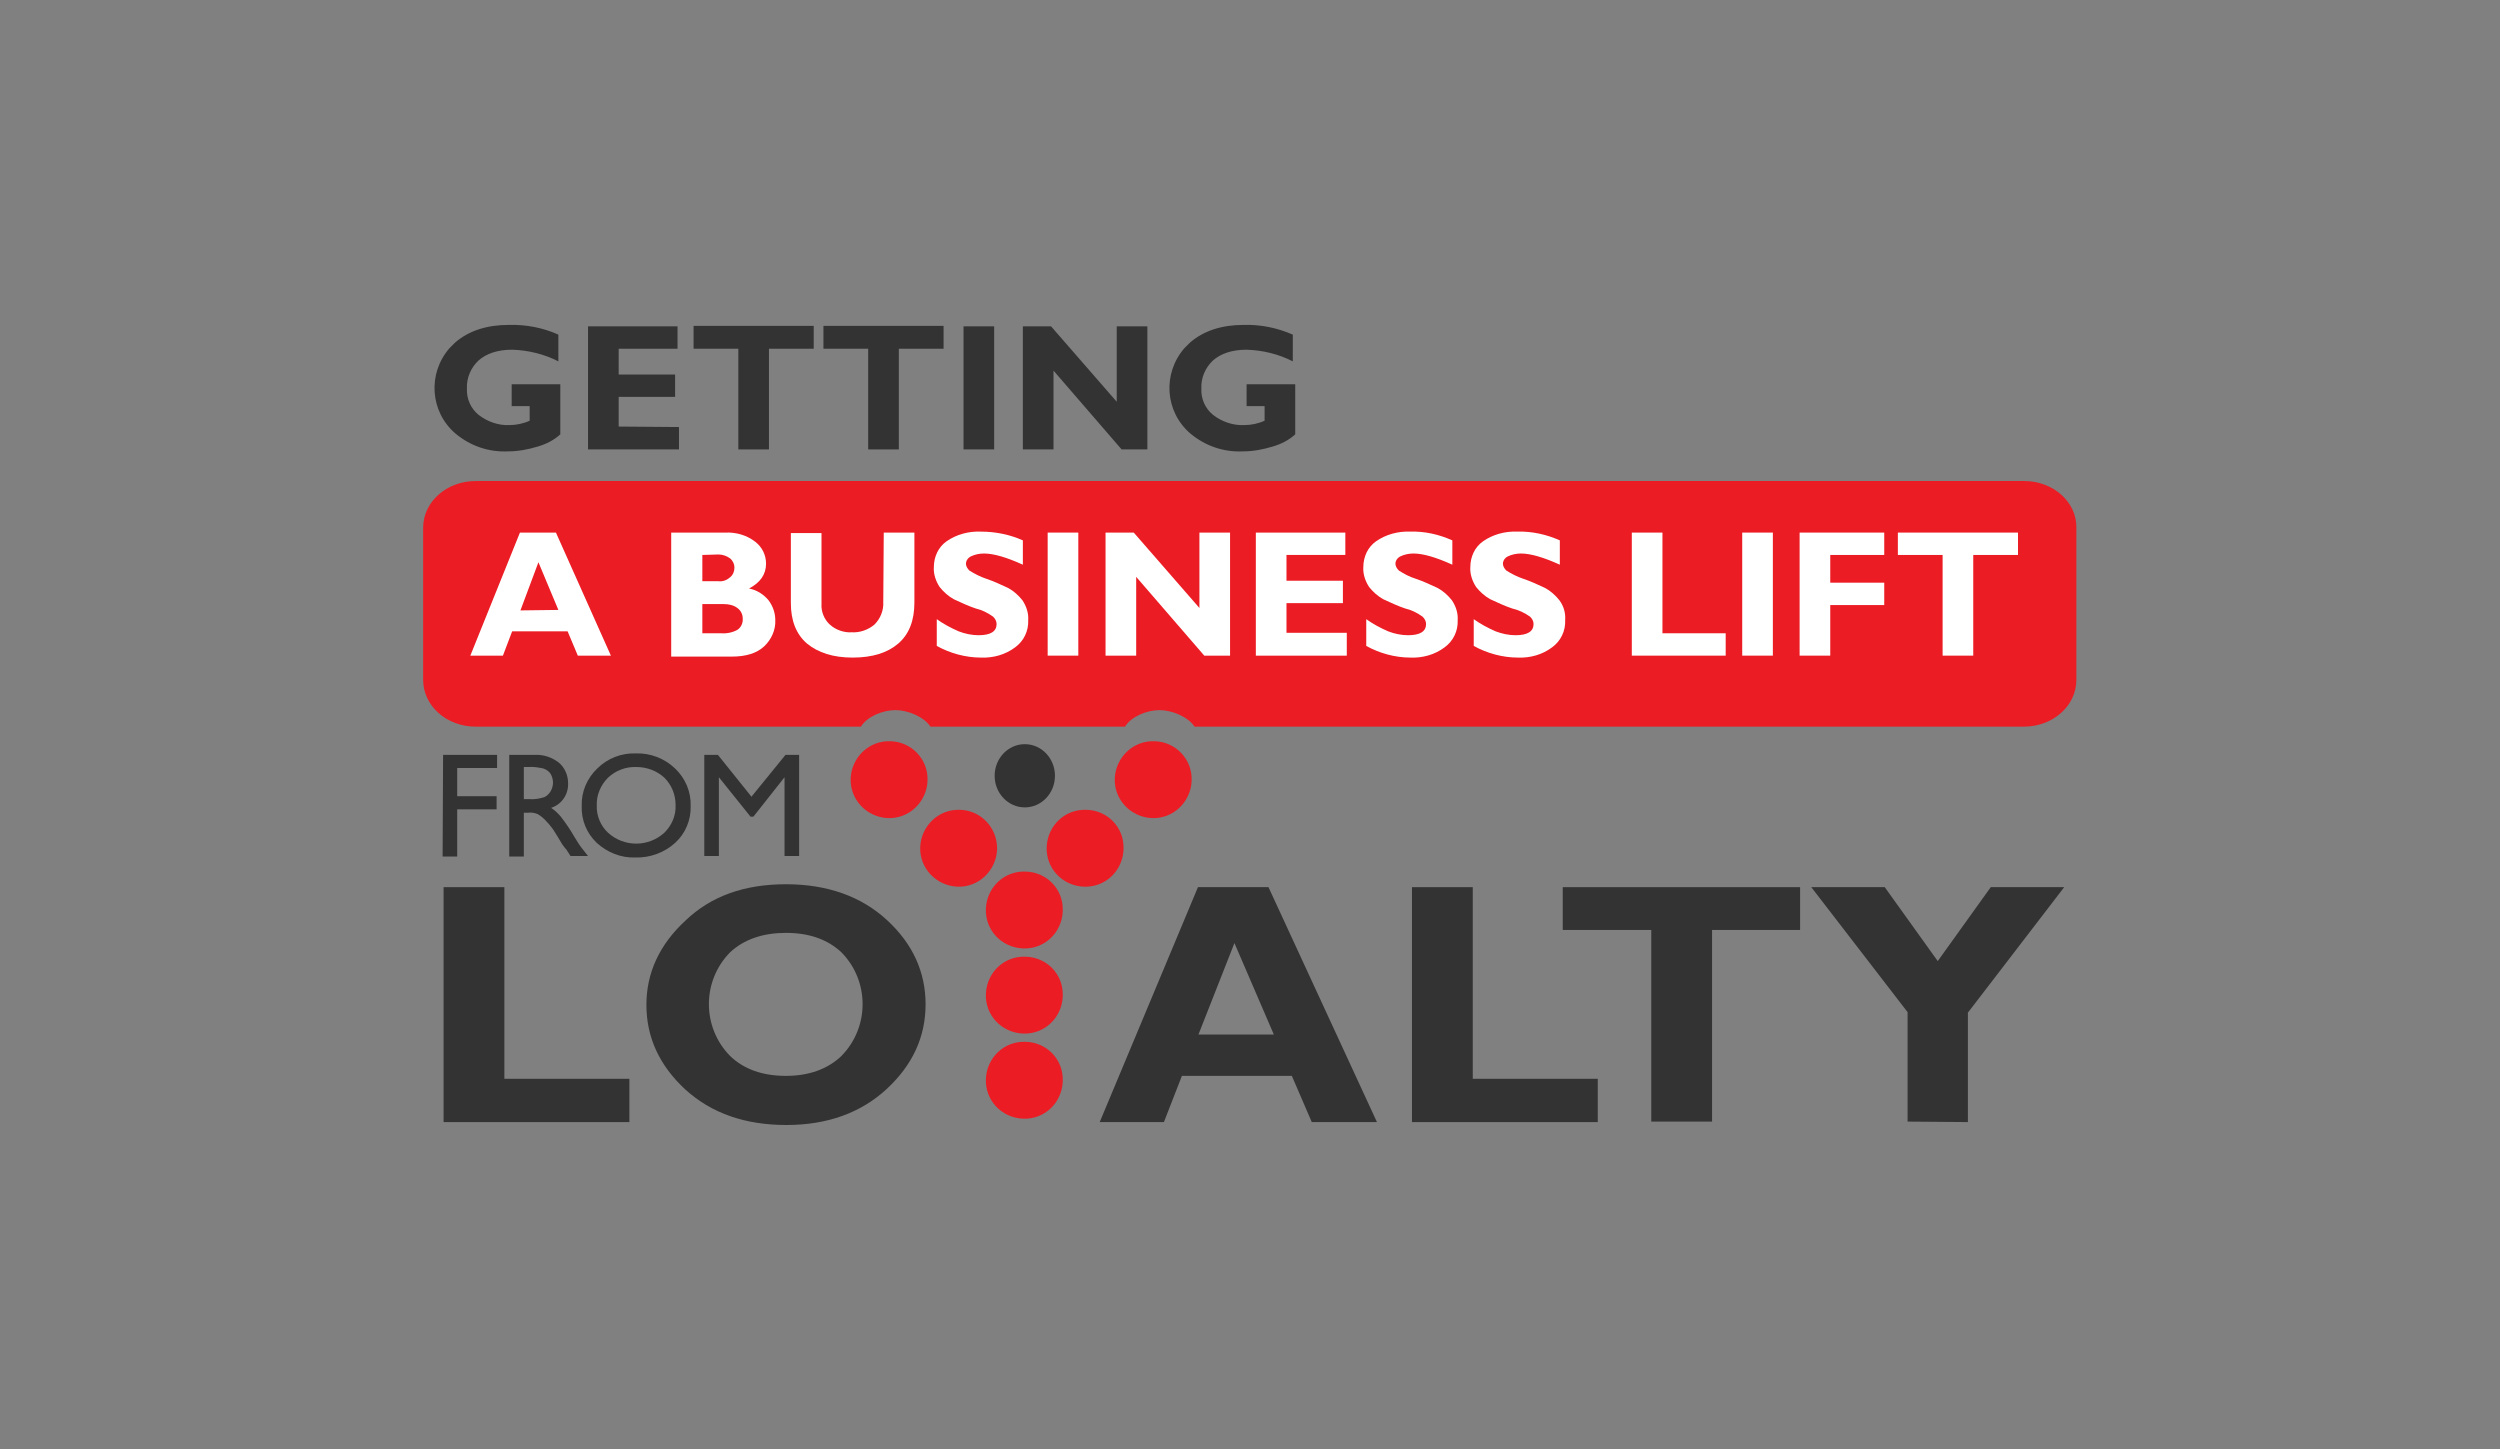<?xml version="1.0" encoding="utf-8"?>
<!-- Generator: Adobe Illustrator 19.2.1, SVG Export Plug-In . SVG Version: 6.00 Build 0)  -->
<svg version="1.1" id="Layer_1" xmlns="http://www.w3.org/2000/svg" xmlns:xlink="http://www.w3.org/1999/xlink" x="0px" y="0px"
	 viewBox="0 0 514 298" style="enable-background:new 0 0 514 298;" xml:space="preserve">
<rect x="0" y="0" width="514" height="298" fill="#808080" stroke="none"/>
<style type="text/css">
	.st0{fill:#EC1C24;}
	.st1{fill:#333333;}
	.st2{fill:#FFFFFF;}
</style>
<path class="st0" d="M416.2,98.9H97.8c-6,0-10.8,4.3-10.8,9.6v31.3c0,5.3,4.8,9.6,10.8,9.6H177c1.3-2.1,4.5-3.4,7.1-3.4
	s5.9,1.4,7.2,3.4h40c1.3-2.1,4.5-3.4,7.1-3.4s5.9,1.4,7.2,3.4h170.5c6,0,10.8-4.3,10.8-9.6v-31.3C427,103.2,422.1,98.9,416.2,98.9z"
	/>
<path class="st1" d="M114.8,68.8v5.5c-2.9-1.5-6.2-2.3-9.5-2.4c-3,0-5.3,0.8-6.9,2.2c-1.6,1.5-2.5,3.6-2.4,5.8
	c-0.1,2.1,0.8,4.1,2.4,5.4c1.8,1.4,4.1,2.2,6.3,2.1c1.4,0,2.9-0.3,4.2-0.9v-3h-3.7V79h10v10.3c-1.3,1.2-2.9,2-4.6,2.5
	c-2,0.6-4,1-6.1,1c-4,0.2-7.8-1.1-10.9-3.7c-5.2-4.5-5.7-12.3-1.2-17.5c0.4-0.4,0.8-0.8,1.2-1.2c2.8-2.4,6.5-3.6,11-3.6
	C108.2,66.7,111.7,67.4,114.8,68.8z"/>
<path class="st1" d="M139.6,87.8v4.6h-18.7V67.1h18.4v4.6h-12.1V77h11.6v4.6h-11.6v6.1L139.6,87.8L139.6,87.8z"/>
<path class="st1" d="M167.3,67.1v4.6h-9.2v20.7h-6.3V71.7h-9.2v-4.7H167.3z"/>
<path class="st1" d="M194,67.1v4.6h-9.2v20.7h-6.3V71.7h-9.2v-4.7H194z"/>
<path class="st1" d="M204.4,67.1v25.3h-6.3V67.1H204.4z"/>
<path class="st1" d="M235.9,67.1v25.3h-5.3l-14-16.2v16.2h-6.3V67.1h5.8l13.5,15.5V67.1H235.9z"/>
<path class="st1" d="M265.8,68.8v5.5c-2.9-1.5-6.2-2.3-9.5-2.4c-3,0-5.3,0.8-6.9,2.2c-1.6,1.5-2.5,3.6-2.4,5.8
	c-0.1,2.1,0.8,4.1,2.4,5.4c1.8,1.4,4.1,2.2,6.4,2.1c1.4,0,2.9-0.3,4.2-0.9v-3h-3.7V79h10v10.3c-1.3,1.2-2.9,2-4.6,2.5
	c-2,0.6-4,1-6.1,1c-4,0.2-7.8-1.1-10.9-3.7c-5.2-4.5-5.7-12.3-1.2-17.5c0.4-0.4,0.8-0.8,1.2-1.2c2.8-2.4,6.5-3.6,11-3.6
	C259.2,66.7,262.6,67.4,265.8,68.8z"/>
<path class="st2" d="M114.3,109.5l11.3,25.3h-6.8l-2.1-5h-11.4l-1.9,5h-6.7l10.2-25.3H114.3L114.3,109.5z M114.8,125.4l-4.1-9.8
	l-3.7,9.9L114.8,125.4L114.8,125.4z"/>
<path class="st2" d="M138.1,109.5h11c2.2-0.1,4.4,0.5,6.2,1.9c1.4,1.1,2.2,2.7,2.2,4.5c0,2.2-1.2,3.9-3.5,5.1c1.6,0.3,3,1.2,4,2.4
	c0.9,1.2,1.4,2.6,1.4,4.1c0.1,2-0.8,4-2.3,5.4c-1.5,1.4-3.7,2.1-6.7,2.1h-12.4V109.5z M144.4,114.1v5.4h3.3c0.9,0.1,1.7-0.2,2.4-0.8
	c0.6-0.5,0.9-1.2,0.9-2c0-0.7-0.3-1.4-0.9-1.9c-0.7-0.5-1.5-0.8-2.4-0.8L144.4,114.1L144.4,114.1z M144.4,124.2v6h3.6
	c1.3,0.1,2.5-0.1,3.6-0.7c0.8-0.5,1.2-1.5,1.1-2.4c0-0.8-0.4-1.6-1.1-2.1c-0.8-0.6-1.8-0.8-2.8-0.8L144.4,124.2L144.4,124.2z"/>
<path class="st2" d="M181.7,109.5h6.3v14.4c0,3.7-1.1,6.5-3.3,8.4c-2.2,1.9-5.3,2.9-9.4,2.9c-4,0-7.1-1-9.4-2.9
	c-2.2-1.9-3.3-4.7-3.3-8.3v-14.4h6.3v14.6c-0.1,1.6,0.6,3.2,1.7,4.2c1.2,1.1,2.9,1.7,4.5,1.6c1.7,0.1,3.4-0.5,4.7-1.6
	c1.2-1.2,1.9-2.9,1.8-4.6L181.7,109.5L181.7,109.5z"/>
<path class="st2" d="M210.3,111.1v5c-3.3-1.5-6-2.3-8-2.3c-0.9,0-1.9,0.2-2.7,0.6c-0.6,0.3-1,0.9-1,1.5c0,0.5,0.3,1,0.7,1.4
	c1.1,0.7,2.3,1.3,3.5,1.7c1.5,0.5,3,1.2,4.5,1.9c1.1,0.6,2.1,1.5,2.9,2.5c0.8,1.2,1.3,2.6,1.2,4.1c0.1,2.2-0.9,4.3-2.7,5.6
	c-2,1.5-4.5,2.2-7,2.1c-3.2,0-6.4-0.9-9.1-2.4v-5.5c1.4,1,2.9,1.8,4.5,2.5c1.3,0.5,2.7,0.8,4.1,0.8c2.5,0,3.7-0.8,3.7-2.3
	c0-0.6-0.3-1.1-0.7-1.5c-1.1-0.8-2.3-1.4-3.6-1.7c-1.5-0.5-3-1.2-4.5-1.9c-1.1-0.6-2.1-1.5-2.9-2.5c-0.8-1.2-1.3-2.7-1.2-4.1
	c0-2.1,0.9-4.1,2.6-5.3c2-1.4,4.5-2.1,7-2C204.7,109.3,207.6,109.9,210.3,111.1z"/>
<path class="st2" d="M221.7,109.5v25.3h-6.3v-25.3H221.7L221.7,109.5z"/>
<path class="st2" d="M252.9,109.5v25.3h-5.3l-14-16.2v16.2h-6.3v-25.3h5.8l13.5,15.5v-15.5H252.9L252.9,109.5z"/>
<path class="st2" d="M276.9,130.2v4.6h-18.7v-25.3h18.4v4.6h-12.1v5.3h11.6v4.6h-11.6v6.1H276.9z"/>
<path class="st2" d="M298.6,111.1v5c-3.3-1.5-6-2.3-8-2.3c-0.9,0-1.9,0.2-2.7,0.6c-0.6,0.3-1,0.9-1,1.5c0,0.5,0.3,1,0.7,1.4
	c1.1,0.7,2.2,1.3,3.5,1.7c1.5,0.5,3,1.2,4.5,1.9c1.1,0.6,2.1,1.5,2.9,2.5c0.8,1.2,1.3,2.6,1.2,4.1c0.1,2.2-0.9,4.3-2.7,5.6
	c-2,1.5-4.5,2.2-7,2.1c-3.2,0-6.4-0.9-9.1-2.4v-5.5c1.4,1,2.9,1.8,4.5,2.5c1.3,0.5,2.7,0.8,4.1,0.8c2.5,0,3.7-0.8,3.7-2.3
	c0-0.6-0.3-1.1-0.7-1.5c-1.1-0.8-2.3-1.4-3.6-1.7c-1.5-0.5-3-1.2-4.5-1.9c-1.1-0.6-2.1-1.5-2.9-2.5c-0.8-1.2-1.3-2.7-1.2-4.1
	c0-2.1,0.9-4.1,2.6-5.3c2-1.4,4.5-2.1,7-2C293,109.2,295.9,109.9,298.6,111.1z"/>
<path class="st2" d="M320.7,111.1v5c-3.3-1.5-6-2.3-8-2.3c-0.9,0-1.9,0.2-2.7,0.6c-0.6,0.3-1,0.9-1,1.5c0,0.5,0.3,1,0.7,1.4
	c1.1,0.7,2.3,1.3,3.5,1.7c1.5,0.5,3,1.2,4.5,1.9c1.1,0.6,2.1,1.5,2.9,2.5c0.9,1.2,1.3,2.6,1.2,4.1c0.1,2.2-0.9,4.3-2.7,5.6
	c-2,1.5-4.5,2.2-7,2.1c-3.2,0-6.4-0.9-9.1-2.4v-5.5c1.4,1,2.9,1.8,4.5,2.5c1.3,0.5,2.7,0.8,4.1,0.8c2.5,0,3.7-0.8,3.7-2.3
	c0-0.6-0.3-1.1-0.7-1.5c-1.1-0.8-2.4-1.4-3.7-1.7c-1.5-0.5-3-1.2-4.5-1.9c-1.1-0.6-2.1-1.5-2.9-2.5c-0.8-1.2-1.3-2.7-1.2-4.1
	c0-2.1,0.9-4.1,2.6-5.3c2-1.4,4.5-2.1,7-2C315,109.2,318,109.9,320.7,111.1z"/>
<path class="st2" d="M354.8,130.2v4.6h-19.3v-25.3h6.3v20.7H354.8L354.8,130.2z"/>
<path class="st2" d="M364.5,109.5v25.3h-6.3v-25.3H364.5z"/>
<path class="st2" d="M387.4,109.5v4.6h-11.1v5.7h11.1v4.6h-11.1v10.4H370v-25.3H387.4L387.4,109.5z"/>
<path class="st2" d="M414.9,109.5v4.6h-9.2v20.7h-6.3v-20.7h-9.2v-4.6L414.9,109.5L414.9,109.5z"/>
<path class="st1" d="M129.4,221.8v8.9H91.2v-48.3h12.5v39.4H129.4z"/>
<path class="st1" d="M161.6,181.8c8.5,0,15.5,2.5,20.8,7.4s7.9,10.7,7.9,17.3c0,6.7-2.7,12.5-8,17.4c-5.3,4.9-12.2,7.4-20.6,7.4
	c-8.5,0-15.4-2.4-20.8-7.3c-5.3-4.9-8-10.7-8-17.4c0-6.6,2.7-12.4,8-17.3C146.2,184.2,153.1,181.8,161.6,181.8z M161.6,221.2
	c4.7,0,8.6-1.4,11.4-4.1c5.8-5.9,5.8-15.4,0-21.3c-2.9-2.7-6.7-4-11.4-4s-8.6,1.3-11.5,4c-5.8,5.9-5.8,15.4,0,21.3
	C153,219.9,156.9,221.2,161.6,221.2z"/>
<path class="st1" d="M260.8,182.4l22.3,48.3h-13.4l-4.1-9.5H243l-3.7,9.5h-13.2l20.2-48.3H260.8z M261.9,212.7l-8.1-18.8l-7.4,18.8
	H261.9z"/>
<path class="st1" d="M328.5,221.8v8.9h-38.2v-48.3h12.5v39.4H328.5z"/>
<path class="st1" d="M370.1,182.4v8.8H352v39.4h-12.5v-39.4h-18.2v-8.8L370.1,182.4L370.1,182.4z"/>
<path class="st1" d="M392.2,230.6v-22.5l-19.8-25.7h15.1l10.9,15.2l10.9-15.2h15.1l-19.8,25.8v22.5L392.2,230.6L392.2,230.6z"/>
<path class="st1" d="M91.1,155.2h11.1v2.7H94v5.8h8.1v2.7H94v9.7h-3L91.1,155.2L91.1,155.2z"/>
<path class="st1" d="M104.7,176v-20.8h5.2c1.8-0.1,3.6,0.5,5,1.6c1.2,1,1.9,2.6,1.9,4.2c0.1,2.3-1.3,4.4-3.5,5.1
	c0.8,0.5,1.4,1.1,2,1.8c1,1.3,1.9,2.6,2.7,4c0.7,1.2,1.3,2.1,1.8,2.7l1.1,1.4h-3.6l-0.9-1.4l-0.2-0.2l-0.6-0.8l-0.9-1.5l-1-1.6
	c-0.5-0.7-1.1-1.4-1.7-2c-0.4-0.4-0.9-0.8-1.4-1.1c-0.7-0.3-1.4-0.4-2.1-0.3h-0.8v9H104.7L104.7,176z M108.6,157.7h-0.9v6.6h1.1
	c1.1,0.1,2.1-0.1,3.1-0.4c0.5-0.2,1-0.7,1.3-1.2c0.3-0.5,0.5-1.2,0.5-1.8c0-0.6-0.2-1.3-0.5-1.8c-0.3-0.5-0.9-0.9-1.5-1.1
	C110.7,157.8,109.7,157.6,108.6,157.7L108.6,157.7z"/>
<path class="st1" d="M130.7,154.9c3-0.1,5.9,1,8.1,3.1c2.1,2,3.3,4.8,3.2,7.7c0.1,2.9-1.1,5.7-3.2,7.6c-2.2,2-5.2,3.1-8.2,3
	c-2.9,0.1-5.7-1-7.9-3c-2.1-2-3.2-4.7-3.1-7.6c-0.1-2.9,1.1-5.7,3.2-7.7C124.9,155.9,127.8,154.8,130.7,154.9z M130.9,157.7
	c-2.2-0.1-4.3,0.7-5.9,2.2c-1.5,1.5-2.4,3.6-2.3,5.7c-0.1,2.1,0.8,4.2,2.3,5.6c3.3,3,8.3,3,11.6,0c1.5-1.5,2.4-3.5,2.3-5.7
	c0-2.1-0.8-4.1-2.3-5.6C135.1,158.5,133,157.7,130.9,157.7z"/>
<path class="st1" d="M161.5,155.2h2.8V176h-3v-16.2l-6.4,8.1h-0.6l-6.5-8.1V176h-3v-20.8h2.8l6.9,8.6L161.5,155.2z"/>
<path class="st0" d="M197.4,166.5c-4.4-0.2-8,3.3-8.2,7.6c-0.2,4.4,3.3,8,7.6,8.2c4.4,0.2,8-3.3,8.2-7.6c0-0.1,0-0.2,0-0.3
	C205,170.1,201.6,166.6,197.4,166.5C197.4,166.5,197.4,166.5,197.4,166.5z"/>
<path class="st0" d="M210.9,179.2c-4.4-0.2-8,3.2-8.2,7.6c-0.2,4.4,3.2,8,7.6,8.2c4.4,0.2,8-3.2,8.2-7.6c0-0.1,0-0.2,0-0.3
	C218.6,182.8,215.2,179.3,210.9,179.2z"/>
<path class="st0" d="M223.4,166.5c-4.4-0.2-8,3.2-8.2,7.6c-0.2,4.4,3.2,8,7.6,8.2c4.4,0.2,8-3.2,8.2-7.6c0-0.1,0-0.2,0-0.3
	C231.1,170.1,227.7,166.6,223.4,166.5z"/>
<path class="st0" d="M210.9,196.7c-4.4-0.2-8,3.2-8.2,7.6c-0.2,4.4,3.2,8,7.6,8.2c4.4,0.2,8-3.2,8.2-7.6c0-0.1,0-0.2,0-0.3
	C218.6,200.3,215.2,196.8,210.9,196.7z"/>
<path class="st0" d="M210.9,214.2c-4.4-0.2-8,3.2-8.2,7.6c-0.2,4.4,3.2,8,7.6,8.2c4.4,0.2,8-3.2,8.2-7.6c0-0.1,0-0.2,0-0.3
	C218.6,217.8,215.2,214.3,210.9,214.2z"/>
<path class="st0" d="M183.1,152.4c-4.4-0.2-8,3.3-8.2,7.6c-0.2,4.4,3.3,8,7.6,8.2c4.4,0.2,8-3.3,8.2-7.6c0-0.1,0-0.2,0-0.3
	C190.8,156.1,187.4,152.5,183.1,152.4z"/>
<path class="st0" d="M237.4,152.4c-4.4-0.2-8,3.3-8.2,7.6c-0.2,4.4,3.3,8,7.6,8.2c4.4,0.2,8-3.3,8.2-7.6c0-0.1,0-0.2,0-0.3
	C245.1,156.1,241.7,152.5,237.4,152.4z"/>
<ellipse class="st1" cx="210.7" cy="159.5" rx="6.2" ry="6.5"/>
</svg>
